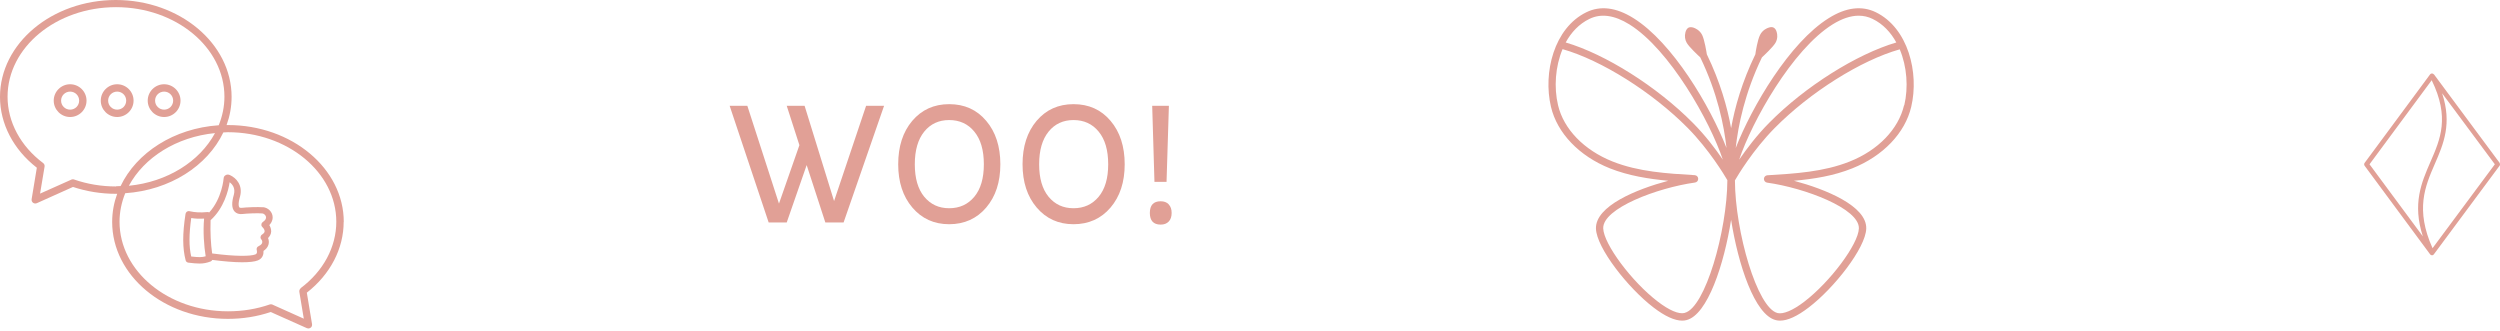 <svg xmlns="http://www.w3.org/2000/svg" width="355" height="47" viewBox="0 0 355 47" fill="none"><path d="M266.374 1.741C264.379 0.766 262.12 1.045 259.679 2.577C254.114 6.045 248.773 15.126 246.471 21.017C246.82 17.828 247.755 13.204 250.195 8.148C250.53 7.841 251.757 6.685 252.106 6.1C252.483 5.474 252.371 4.833 252.301 4.596C252.246 4.359 252.12 4.067 251.869 3.928C251.688 3.83 251.437 3.816 251.144 3.928C250.948 3.983 250.279 4.248 249.93 4.958C249.568 5.669 249.303 7.354 249.261 7.716C247.364 11.616 246.346 15.251 245.816 18.203C245.286 15.251 244.268 11.63 242.371 7.716C242.315 7.354 242.05 5.683 241.702 4.958C241.339 4.248 240.683 3.997 240.488 3.928C240.195 3.83 239.944 3.844 239.763 3.928C239.512 4.067 239.386 4.373 239.331 4.596C239.191 5.112 239.261 5.655 239.526 6.1C239.875 6.685 241.102 7.841 241.437 8.148C243.877 13.19 244.812 17.814 245.16 21.003C242.859 15.112 237.517 6.045 231.953 2.577C229.498 1.045 227.252 0.766 225.258 1.741C220.67 3.983 219.094 10.32 220.237 15.167C221.116 18.9 224.24 22.159 228.591 23.9C231.269 24.958 234.087 25.404 236.89 25.669C232.399 26.866 226.527 29.248 226.625 32.465C226.709 35.209 231.186 40.906 234.798 43.663C236.416 44.903 237.796 45.53 238.87 45.53C239.08 45.53 239.275 45.502 239.456 45.46C242.483 44.736 244.826 37.493 245.816 31.212C246.806 37.507 249.149 44.736 252.176 45.46C252.357 45.502 252.552 45.53 252.762 45.53C253.849 45.53 255.216 44.903 256.834 43.663C260.446 40.919 264.923 35.209 265.007 32.465C265.105 29.248 259.233 26.866 254.742 25.669C257.559 25.418 260.377 24.972 263.041 23.9C267.392 22.159 270.516 18.9 271.395 15.167C272.538 10.334 270.962 3.983 266.374 1.741ZM260.223 3.468C261.548 2.646 262.789 2.229 263.933 2.229C264.63 2.229 265.286 2.382 265.914 2.688C267.378 3.398 268.494 4.596 269.275 6.031C263.64 7.688 256.332 12.27 251.227 17.438C249.428 19.248 247.992 21.184 246.96 22.674C248.801 17.201 254.491 7.048 260.223 3.468ZM225.69 2.688C227.336 1.88 229.247 2.145 231.381 3.468C237.113 7.048 242.803 17.201 244.644 22.674C243.626 21.17 242.176 19.248 240.377 17.438C235.272 12.284 227.964 7.688 222.329 6.031C223.11 4.596 224.226 3.398 225.69 2.688ZM239.191 44.443C238.368 44.638 237.029 44.067 235.411 42.828C231.702 40 227.727 34.666 227.657 32.424C227.573 29.582 235.328 26.672 240.697 25.919C240.962 25.878 241.158 25.655 241.144 25.376C241.144 25.112 240.921 24.889 240.656 24.875C236.723 24.638 232.664 24.401 228.968 22.925C224.923 21.309 222.036 18.329 221.241 14.931C220.642 12.41 220.851 9.443 221.883 6.978C227.378 8.538 234.603 13.064 239.651 18.162C242.72 21.268 244.895 24.917 245.286 25.585C245.244 32.814 242.134 43.719 239.219 44.429L239.191 44.443ZM270.377 14.944C269.582 18.343 266.695 21.337 262.65 22.939C258.954 24.415 254.882 24.652 250.962 24.889C250.697 24.903 250.488 25.126 250.474 25.39C250.474 25.655 250.656 25.892 250.921 25.933C256.29 26.686 264.045 29.61 263.961 32.438C263.891 34.666 259.902 40.014 256.206 42.842C254.589 44.081 253.236 44.638 252.427 44.457C249.512 43.761 246.388 32.855 246.36 25.613C246.75 24.931 248.926 21.296 251.994 18.19C257.029 13.092 264.268 8.552 269.763 7.006C270.795 9.457 271.004 12.424 270.405 14.958L270.377 14.944Z" fill="#E1A096"></path><path d="M9.958 11.964C8.675 11.964 7.629 13.008 7.629 14.289C7.629 15.57 8.675 16.615 9.958 16.615C11.241 16.615 12.287 15.57 12.287 14.289C12.287 13.008 11.241 11.964 9.958 11.964ZM9.958 15.57C9.247 15.57 8.675 14.999 8.675 14.289C8.675 13.579 9.247 13.008 9.958 13.008C10.669 13.008 11.241 13.579 11.241 14.289C11.241 14.999 10.669 15.57 9.958 15.57Z" fill="#E1A096"></path><path d="M16.638 11.964C15.355 11.964 14.31 13.008 14.31 14.289C14.31 15.57 15.355 16.615 16.638 16.615C17.921 16.615 18.967 15.57 18.967 14.289C18.967 13.008 17.921 11.964 16.638 11.964ZM16.638 15.57C15.927 15.57 15.355 14.999 15.355 14.289C15.355 13.579 15.927 13.008 16.638 13.008C17.349 13.008 17.921 13.579 17.921 14.289C17.921 14.999 17.349 15.57 16.638 15.57Z" fill="#E1A096"></path><path d="M23.305 16.615C24.588 16.615 25.634 15.57 25.634 14.289C25.634 13.008 24.588 11.964 23.305 11.964C22.022 11.964 20.976 13.008 20.976 14.289C20.976 15.57 22.022 16.615 23.305 16.615ZM23.305 13.008C24.016 13.008 24.588 13.579 24.588 14.289C24.588 14.999 24.016 15.57 23.305 15.57C22.594 15.57 22.022 14.999 22.022 14.289C22.022 13.579 22.594 13.008 23.305 13.008Z" fill="#E1A096"></path><path d="M48.815 31.518C48.815 23.928 41.437 17.758 32.371 17.758C32.301 17.758 32.245 17.758 32.176 17.758C32.636 16.49 32.887 15.153 32.887 13.761C32.887 6.17 25.509 0 16.444 0C7.378 0 0 6.17 0 13.761C0 17.577 1.897 21.226 5.23 23.816L4.491 28.287C4.463 28.482 4.533 28.663 4.686 28.788C4.784 28.858 4.895 28.9 5.007 28.9C5.077 28.9 5.146 28.886 5.216 28.858L10.363 26.546C12.301 27.187 14.338 27.521 16.444 27.521C16.513 27.521 16.569 27.521 16.639 27.521C16.178 28.788 15.928 30.125 15.928 31.518C15.928 39.109 23.305 45.279 32.371 45.279C34.463 45.279 36.513 44.958 38.438 44.304L43.584 46.602C43.584 46.602 43.724 46.644 43.794 46.644C43.905 46.644 44.017 46.602 44.114 46.532C44.268 46.421 44.337 46.226 44.31 46.031L43.57 41.56C46.904 38.956 48.801 35.307 48.801 31.504L48.815 31.518ZM16.457 26.476C14.407 26.476 12.399 26.142 10.516 25.488C10.363 25.432 10.209 25.46 10.084 25.529L5.69 27.493L6.318 23.733C6.374 23.524 6.318 23.301 6.137 23.162C2.915 20.752 1.074 17.312 1.074 13.733C1.074 6.727 7.978 1.017 16.471 1.017C24.965 1.017 31.869 6.713 31.869 13.733C31.869 15.153 31.576 16.504 31.06 17.786C24.714 18.217 19.386 21.671 17.127 26.421C16.918 26.421 16.695 26.449 16.485 26.449L16.457 26.476ZM30.53 18.9C28.368 22.911 23.78 25.836 18.299 26.379C20.46 22.368 25.049 19.443 30.53 18.9ZM42.706 40.933C42.538 41.059 42.469 41.282 42.511 41.477L43.138 45.251L38.759 43.287C38.633 43.203 38.466 43.19 38.312 43.231C36.43 43.886 34.435 44.206 32.371 44.206C23.877 44.206 16.974 38.51 16.974 31.49C16.974 30.07 17.266 28.719 17.782 27.437C24.128 27.006 29.456 23.552 31.715 18.802C31.925 18.802 32.148 18.774 32.357 18.774C40.851 18.774 47.755 24.471 47.755 31.49C47.755 35.07 45.913 38.51 42.692 40.919L42.706 40.933Z" fill="#E1A096"></path><path d="M37.308 29.429C36.639 29.373 35.007 29.429 34.324 29.513C34.212 29.513 34.059 29.527 33.989 29.443C33.947 29.387 33.738 29.081 34.087 27.897C34.505 26.323 33.57 25.279 32.65 24.861C32.218 24.666 31.953 24.916 31.855 25.028C31.799 25.111 31.757 25.223 31.757 25.32C31.757 25.348 31.534 28.176 29.707 30.167C29.637 30.125 29.554 30.111 29.47 30.111C28.41 30.209 27.713 30.167 26.89 29.986C26.764 29.958 26.639 29.986 26.541 30.056C26.444 30.125 26.374 30.237 26.346 30.362C25.9 33.245 25.913 35.223 26.36 36.964C26.402 37.145 26.555 37.27 26.75 37.298C27.434 37.382 27.922 37.423 28.34 37.423C28.912 37.423 29.331 37.34 29.902 37.131C30.014 37.089 30.098 37.006 30.14 36.908C31.785 37.117 33.236 37.242 34.379 37.242C35.398 37.242 36.165 37.159 36.611 36.978C37.308 36.699 37.448 36.1 37.42 35.627C37.671 35.46 37.992 35.181 38.117 34.763C38.229 34.401 38.173 34.067 38.061 33.802C38.271 33.593 38.494 33.287 38.508 32.869C38.508 32.493 38.382 32.187 38.243 31.964C38.466 31.727 38.717 31.379 38.717 30.864C38.717 30.125 38.103 29.485 37.336 29.415L37.308 29.429ZM27.155 36.435C26.82 34.986 26.834 33.301 27.155 30.961C27.727 31.059 28.299 31.073 28.982 31.045C28.814 32.855 28.968 34.931 29.205 36.393C28.675 36.546 28.215 36.546 27.141 36.421L27.155 36.435ZM37.28 32.27C37.28 32.27 37.587 32.535 37.573 32.855C37.573 33.064 37.308 33.245 37.225 33.301C37.099 33.371 37.029 33.482 37.001 33.621C36.974 33.761 37.015 33.9 37.113 33.997C37.127 34.025 37.308 34.22 37.225 34.499C37.155 34.736 36.834 34.903 36.722 34.958C36.499 35.042 36.388 35.293 36.458 35.516C36.485 35.627 36.583 36.003 36.262 36.128C35.607 36.393 33.473 36.435 30.125 35.989C29.93 34.652 29.847 32.967 29.902 31.267C31.785 29.582 32.441 27.047 32.608 25.878C32.985 26.156 33.459 26.699 33.208 27.646C32.873 28.788 32.901 29.554 33.291 30.014C33.556 30.32 33.961 30.446 34.435 30.39C35.063 30.306 36.639 30.251 37.225 30.306C37.545 30.334 37.782 30.627 37.782 30.864C37.782 31.156 37.573 31.337 37.364 31.49C37.35 31.49 37.266 31.574 37.252 31.588C37.155 31.671 37.113 31.797 37.113 31.936C37.113 32.061 37.183 32.187 37.28 32.27Z" fill="#E1A096"></path><path d="M118.438 28.552L114.254 15.028H111.716L113.515 20.613L110.614 28.914L106.123 15.028H103.612L109.149 31.588H111.716L114.547 23.44L117.197 31.588H119.791L125.537 15.028H122.985L118.438 28.552Z" fill="#E1A096"></path><path d="M134.784 14.791C132.622 14.791 130.879 15.585 129.54 17.159C128.201 18.747 127.545 20.808 127.545 23.329C127.545 25.85 128.215 27.897 129.554 29.471C130.893 31.045 132.636 31.839 134.784 31.839C136.932 31.839 138.703 31.045 140.042 29.471C141.381 27.897 142.05 25.85 142.05 23.329C142.05 20.808 141.381 18.733 140.042 17.159C138.703 15.571 136.946 14.791 134.784 14.791ZM138.354 27.939C137.448 29.025 136.262 29.569 134.784 29.569C133.306 29.569 132.148 29.025 131.241 27.939C130.349 26.853 129.902 25.321 129.902 23.329C129.902 21.337 130.349 19.791 131.241 18.691C132.134 17.591 133.319 17.047 134.784 17.047C136.248 17.047 137.462 17.591 138.354 18.691C139.261 19.791 139.707 21.337 139.707 23.329C139.707 25.321 139.261 26.839 138.354 27.939Z" fill="#E1A096"></path><path d="M152.441 14.791C150.279 14.791 148.536 15.585 147.197 17.159C145.858 18.747 145.202 20.808 145.202 23.329C145.202 25.85 145.872 27.897 147.211 29.471C148.55 31.045 150.293 31.839 152.441 31.839C154.589 31.839 156.36 31.045 157.699 29.471C159.038 27.897 159.707 25.85 159.707 23.329C159.707 20.808 159.038 18.733 157.699 17.159C156.36 15.571 154.603 14.791 152.441 14.791ZM156.011 27.939C155.105 29.025 153.919 29.569 152.441 29.569C150.963 29.569 149.805 29.025 148.898 27.939C148.006 26.853 147.559 25.321 147.559 23.329C147.559 21.337 148.006 19.791 148.898 18.691C149.791 17.591 150.976 17.047 152.441 17.047C153.905 17.047 155.119 17.591 156.011 18.691C156.918 19.791 157.364 21.337 157.364 23.329C157.364 25.321 156.918 26.839 156.011 27.939Z" fill="#E1A096"></path><path d="M165.649 25.822L165.983 15.028H163.612L163.933 25.822H165.649Z" fill="#E1A096"></path><path d="M165.955 29.011C165.676 28.719 165.3 28.58 164.811 28.58C163.794 28.58 163.278 29.137 163.278 30.237C163.278 31.337 163.794 31.894 164.811 31.894C165.3 31.894 165.676 31.755 165.955 31.462C166.234 31.184 166.373 30.766 166.373 30.237C166.373 29.707 166.234 29.318 165.955 29.025V29.011Z" fill="#E1A096"></path><path d="M354.951 23.134L345.621 10.557C345.621 10.557 345.607 10.557 345.593 10.557C345.537 10.488 345.467 10.446 345.369 10.432C345.369 10.432 345.369 10.432 345.356 10.432H345.328C345.23 10.432 345.132 10.488 345.077 10.557L335.774 23.134C335.69 23.246 335.69 23.413 335.774 23.538L345.077 36.115C345.146 36.198 345.244 36.254 345.342 36.254C345.342 36.254 345.467 36.24 345.509 36.212C345.537 36.198 345.537 36.17 345.565 36.142C345.565 36.142 345.607 36.143 345.607 36.115L354.937 23.538C355.021 23.427 355.021 23.259 354.937 23.134H354.951ZM345.3 11.393C347.88 16.658 346.541 19.75 345.118 22.995C343.849 25.92 342.538 28.928 344.045 33.566L336.471 23.329L345.3 11.393ZM345.425 35.251C342.943 29.736 344.365 26.449 345.746 23.273C346.973 20.46 348.215 17.563 346.778 13.245L354.268 23.329L345.425 35.237V35.251Z" fill="#E1A096"></path></svg>